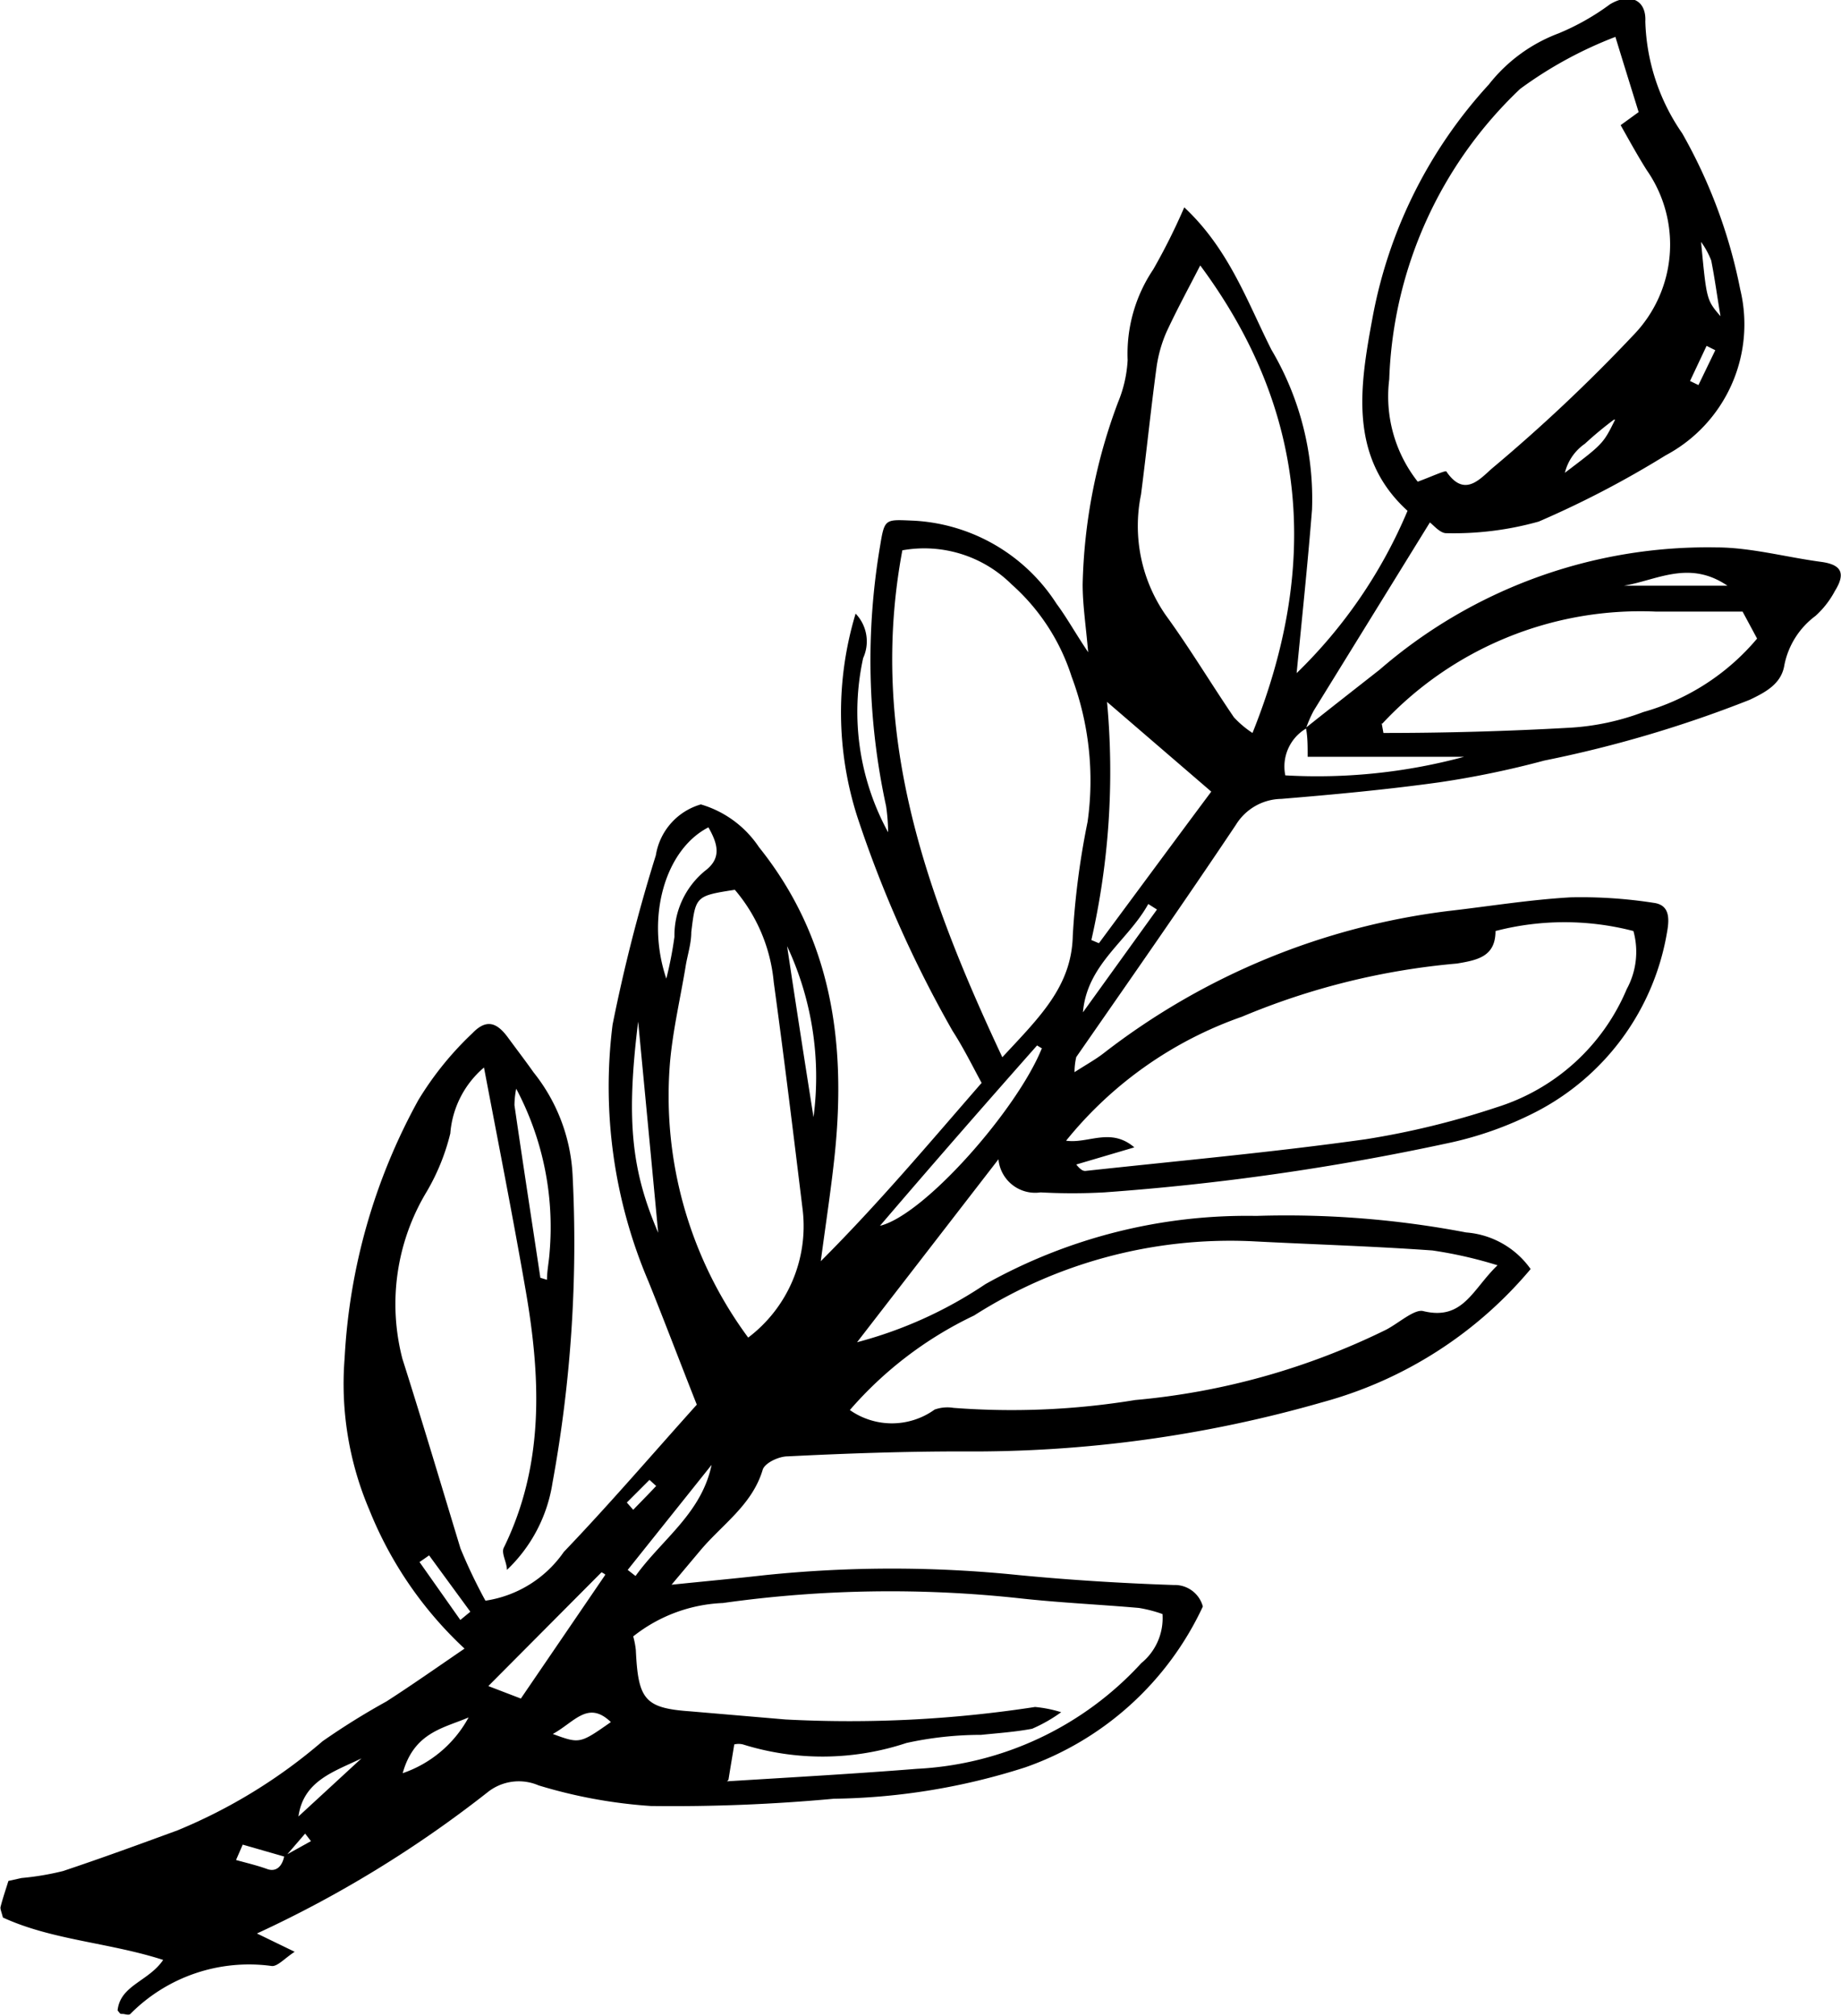 <svg id="Ebene_1" data-name="Ebene 1" xmlns="http://www.w3.org/2000/svg" viewBox="0 0 63.41 69.41"><path d="M62.26,41c.84-.67,1.7-1.34,2.54-2a17.25,17.25,0,0,1,11.59-4.21c1.19,0,2.42.34,3.63.5.72.1.82.42.46,1a3.12,3.12,0,0,1-.67.86,2.78,2.78,0,0,0-1.07,1.69c-.1.64-.63.93-1.2,1.2a41.56,41.56,0,0,1-7.07,2.09,31.85,31.85,0,0,1-3.62.75c-1.8.25-3.62.42-5.44.57a1.87,1.87,0,0,0-1.56.89c-1.8,2.69-3.66,5.35-5.5,8a2.29,2.29,0,0,0-.06.52c.42-.27.73-.44,1-.65a24.22,24.22,0,0,1,11.88-4.9c1.4-.16,2.8-.39,4.21-.47a16.24,16.24,0,0,1,2.86.19c.53.07.55.5.46,1a8.56,8.56,0,0,1-4.52,6.2,12.16,12.16,0,0,1-3.1,1.09A84.75,84.75,0,0,1,55.31,57,20.07,20.07,0,0,1,53.12,57a1.27,1.27,0,0,1-1.45-1.14l-4.87,6.3a14.57,14.57,0,0,0,4.42-2,18.42,18.42,0,0,1,9.33-2.35,33,33,0,0,1,7.23.57A3,3,0,0,1,70,59.64a14.21,14.21,0,0,1-7.15,4.58,43.63,43.63,0,0,1-12.44,1.7c-2,0-4,.07-6,.17-.31,0-.79.23-.86.46-.36,1.21-1.39,1.88-2.14,2.77l-1,1.19c1.27-.13,2.25-.22,3.22-.33a42.65,42.65,0,0,1,8.75,0c1.77.17,3.55.28,5.33.34a1,1,0,0,1,1,.74,10.61,10.61,0,0,1-6.12,5.54A22.5,22.5,0,0,1,46,77.88a60.21,60.21,0,0,1-6.3.25,17.13,17.13,0,0,1-3.87-.71,1.72,1.72,0,0,0-1.76.24,39.88,39.88,0,0,1-7.94,4.86l1.3.63c-.34.22-.59.51-.79.49a5.75,5.75,0,0,0-4.87,1.65c-.06.06-.18,0-.27,0s-.07,0-.17-.12c.09-.87,1.07-1,1.57-1.74-1.86-.6-3.83-.68-5.52-1.46-.05-.2-.1-.3-.08-.37.08-.31.18-.6.27-.89l.45-.1a9.48,9.48,0,0,0,1.43-.24c1.32-.44,2.63-.92,3.94-1.4a18.35,18.35,0,0,0,5-3.07,24.58,24.58,0,0,1,2.2-1.37c.87-.56,1.71-1.15,2.69-1.82A13.27,13.27,0,0,1,30,67.93a11.06,11.06,0,0,1-.85-5.22,20.62,20.62,0,0,1,2.54-8.89,11,11,0,0,1,1.86-2.3c.47-.49.83-.39,1.22.14s.6.8.89,1.21A6.15,6.15,0,0,1,37,56.37,45.8,45.8,0,0,1,36.31,67,5.23,5.23,0,0,1,34.74,70c0-.26-.2-.57-.11-.76,1.4-2.85,1.28-5.83.76-8.84-.44-2.54-.94-5.07-1.44-7.7a3.31,3.31,0,0,0-1.16,2.27,7.43,7.43,0,0,1-.81,2,7.49,7.49,0,0,0-.84,5.76c.69,2.17,1.34,4.36,2,6.53A18,18,0,0,0,34,71.06a4,4,0,0,0,2.7-1.68c1.58-1.65,3.07-3.39,4.58-5.07-.57-1.44-1.1-2.84-1.66-4.23a17.09,17.09,0,0,1-1.24-8.86,57.27,57.27,0,0,1,1.49-5.83,2.18,2.18,0,0,1,1.55-1.75,3.63,3.63,0,0,1,2,1.47c2.5,3.12,3,6.7,2.62,10.5-.12,1.18-.3,2.34-.49,3.76,2-2,3.73-4.06,5.54-6.14-.32-.59-.62-1.2-1-1.79a40.49,40.49,0,0,1-3.28-7.37,11.77,11.77,0,0,1-.06-7,1.38,1.38,0,0,1,.26,1.53,8.64,8.64,0,0,0,.86,6,6.69,6.69,0,0,0-.07-.9,23.6,23.6,0,0,1-.2-9c.15-.92.18-.87,1.16-.83a6.24,6.24,0,0,1,4.91,2.86c.35.47.64,1,1.09,1.67-.08-.93-.19-1.63-.19-2.34a18.93,18.93,0,0,1,1.22-6.27,4.42,4.42,0,0,0,.33-1.45A5.2,5.2,0,0,1,57,25.22a21.25,21.25,0,0,0,1.07-2.14c1.54,1.44,2.17,3.25,3,4.9a10.08,10.08,0,0,1,1.4,5.51c-.15,1.89-.35,3.78-.53,5.63a16.93,16.93,0,0,0,3.82-5.59c-2.06-1.87-1.63-4.36-1.2-6.68a16.22,16.22,0,0,1,4-8,5.51,5.51,0,0,1,2.4-1.76,8.29,8.29,0,0,0,1.77-1c.66-.4,1.26-.18,1.22.59a7.11,7.11,0,0,0,1.27,3.85,17.85,17.85,0,0,1,2,5.38,5.11,5.11,0,0,1-2.57,5.71,33.61,33.61,0,0,1-4.37,2.28,10.82,10.82,0,0,1-3.19.4c-.21,0-.44-.28-.56-.37l-4,6.48a4.3,4.3,0,0,0-.27.62,1.52,1.52,0,0,0-.71,1.61A19.41,19.41,0,0,0,67.71,42H62.32c0-.38,0-.69-.06-1ZM27.1,79.88l-1.46-.42-.23.53c.4.11.74.19,1.07.31s.53-.12.59-.45l.92-.51-.2-.26-.69.8Zm39-47.35c.4-.14,1-.42,1-.35.61.89,1.13.28,1.57-.11a56.94,56.94,0,0,0,4.86-4.58A4.48,4.48,0,0,0,74,21.8c-.31-.49-.59-1-.9-1.55l.62-.45c-.26-.84-.51-1.64-.8-2.59A14,14,0,0,0,69.64,19a14.45,14.45,0,0,0-4.51,10,4.74,4.74,0,0,0,1,3.55ZM54,55.22c.77.11,1.53-.47,2.35.23l-2,.59c.16.2.25.23.33.22,3.22-.35,6.44-.64,9.64-1.09a28.25,28.25,0,0,0,4.51-1.1A7.18,7.18,0,0,0,73.31,50,2.68,2.68,0,0,0,73.54,48a9.44,9.44,0,0,0-4.75,0c0,.87-.6,1-1.33,1.12a24.65,24.65,0,0,0-7.4,1.83A13.51,13.51,0,0,0,54,55.22Zm-2.2-2.87c1.29-1.39,2.39-2.44,2.43-4.19a27.31,27.31,0,0,1,.51-3.92,10.18,10.18,0,0,0-.55-5,7.16,7.16,0,0,0-2.07-3.18,4.27,4.27,0,0,0-3.76-1.17c-1.18,6.29.79,11.8,3.44,17.45ZM46.53,64.48a2.52,2.52,0,0,0,2.94,0,1.3,1.3,0,0,1,.65-.06,26.25,26.25,0,0,0,6.26-.27A24.53,24.53,0,0,0,65,61.74c.44-.22,1-.74,1.31-.65,1.37.33,1.69-.76,2.55-1.58A14.76,14.76,0,0,0,66.62,59c-2.09-.15-4.18-.21-6.27-.32a16.41,16.41,0,0,0-9.52,2.56,13.09,13.09,0,0,0-4.3,3.28Zm-4.21,12.8c2.27-.14,4.41-.26,6.54-.43a11.24,11.24,0,0,0,7.73-3.64,2,2,0,0,0,.73-1.69,4.62,4.62,0,0,0-.81-.21c-1.37-.12-2.73-.18-4.09-.33a41.28,41.28,0,0,0-10.24.16,5.31,5.31,0,0,0-3.09,1.15,2.81,2.81,0,0,1,.09.47c.08,1.7.3,2,1.87,2.11l3.28.28a42,42,0,0,0,8.6-.43,4.35,4.35,0,0,1,.9.18,5.25,5.25,0,0,1-1,.57c-.58.11-1.17.15-1.76.21a12,12,0,0,0-2.57.28,9.18,9.18,0,0,1-5.63.05.62.62,0,0,0-.3,0c-.06.38-.12.72-.2,1.22Zm16.3-52.2c-.4.78-.81,1.53-1.17,2.31a4.66,4.66,0,0,0-.33,1.16c-.2,1.47-.35,2.95-.54,4.42a5.38,5.38,0,0,0,.85,4.15c.83,1.14,1.56,2.36,2.35,3.52a3.39,3.39,0,0,0,.64.54c2.32-5.78,1.9-11.11-1.8-16.1ZM43.05,62a4.81,4.81,0,0,0,1.88-4.37c-.32-2.62-.64-5.25-1-7.87a5.71,5.71,0,0,0-1.34-3.18c-1.35.21-1.35.22-1.5,1.46,0,.41-.14.81-.2,1.21-.18,1.08-.43,2.15-.53,3.24A14,14,0,0,0,43.05,62ZM64.87,40.85l.06.33c2.14,0,4.28-.06,6.41-.18a8.54,8.54,0,0,0,2.54-.54,7.92,7.92,0,0,0,3.92-2.53L77.3,37c-1,0-2,0-3,0a12.15,12.15,0,0,0-9.41,3.86Zm-10,7.46.26.11c1.29-1.74,2.58-3.49,3.87-5.22l-3.59-3.09a26.17,26.17,0,0,1-.54,8.2Zm-1.69,3.74L53,51.94c-1.77,2-3.52,4-5.41,6.21,1.53-.37,4.72-4,5.57-6.1Zm-11.5-7.62c-1.5.77-2.16,3.11-1.45,5.21a13.29,13.29,0,0,0,.28-1.44,2.88,2.88,0,0,1,1.05-2.27c.56-.42.47-.89.12-1.5ZM38.12,70.15,38,70.08,34.1,74l1.12.43,2.9-4.25ZM35.89,59.94l.23.07c0-.32.07-.63.09-.95a10.16,10.16,0,0,0-1.15-5.63A3,3,0,0,0,35,54c.29,2,.6,4,.89,5.93Zm3.37-8.82c-.43,3.46-.21,5.17.69,7.27-.23-2.45-.46-4.86-.69-7.27Zm5.13-2.6c.3,2,.6,3.93.91,5.89a10.62,10.62,0,0,0-.91-5.89ZM41.8,66.37,38.9,70l.27.21c.91-1.27,2.3-2.17,2.63-3.88ZM57.13,47.26l-.3-.19c-.7,1.27-2.11,2.07-2.25,3.73l2.55-3.54ZM31.15,77a4.09,4.09,0,0,0,2.27-1.92c-.86.37-1.88.51-2.27,1.92Zm5.17-1.35c.93.34.93.34,2-.41-.79-.76-1.25,0-2,.41ZM73.21,36.11h3.57c-1.32-.9-2.43-.19-3.57,0ZM27.56,78.49l2.17-2c-.92.45-2,.76-2.17,2Zm5.58-6.77.34-.28L32.06,69.5l-.33.23,1.41,2ZM72.87,30.39a12.44,12.44,0,0,0-1,.83,1.71,1.71,0,0,0-.69,1c1.32-1,1.32-1,1.73-1.83Zm3-6.12c.19,2,.19,2,.67,2.56-.12-.71-.2-1.32-.32-1.92a2.81,2.81,0,0,0-.35-.64ZM76.36,28l-.3-.15-.57,1.21.29.14.58-1.2ZM38.87,67.68l.22.25c.26-.27.53-.54.79-.82l-.23-.21-.78.78Z" transform="translate(-17.28 -15.94)"/></svg>